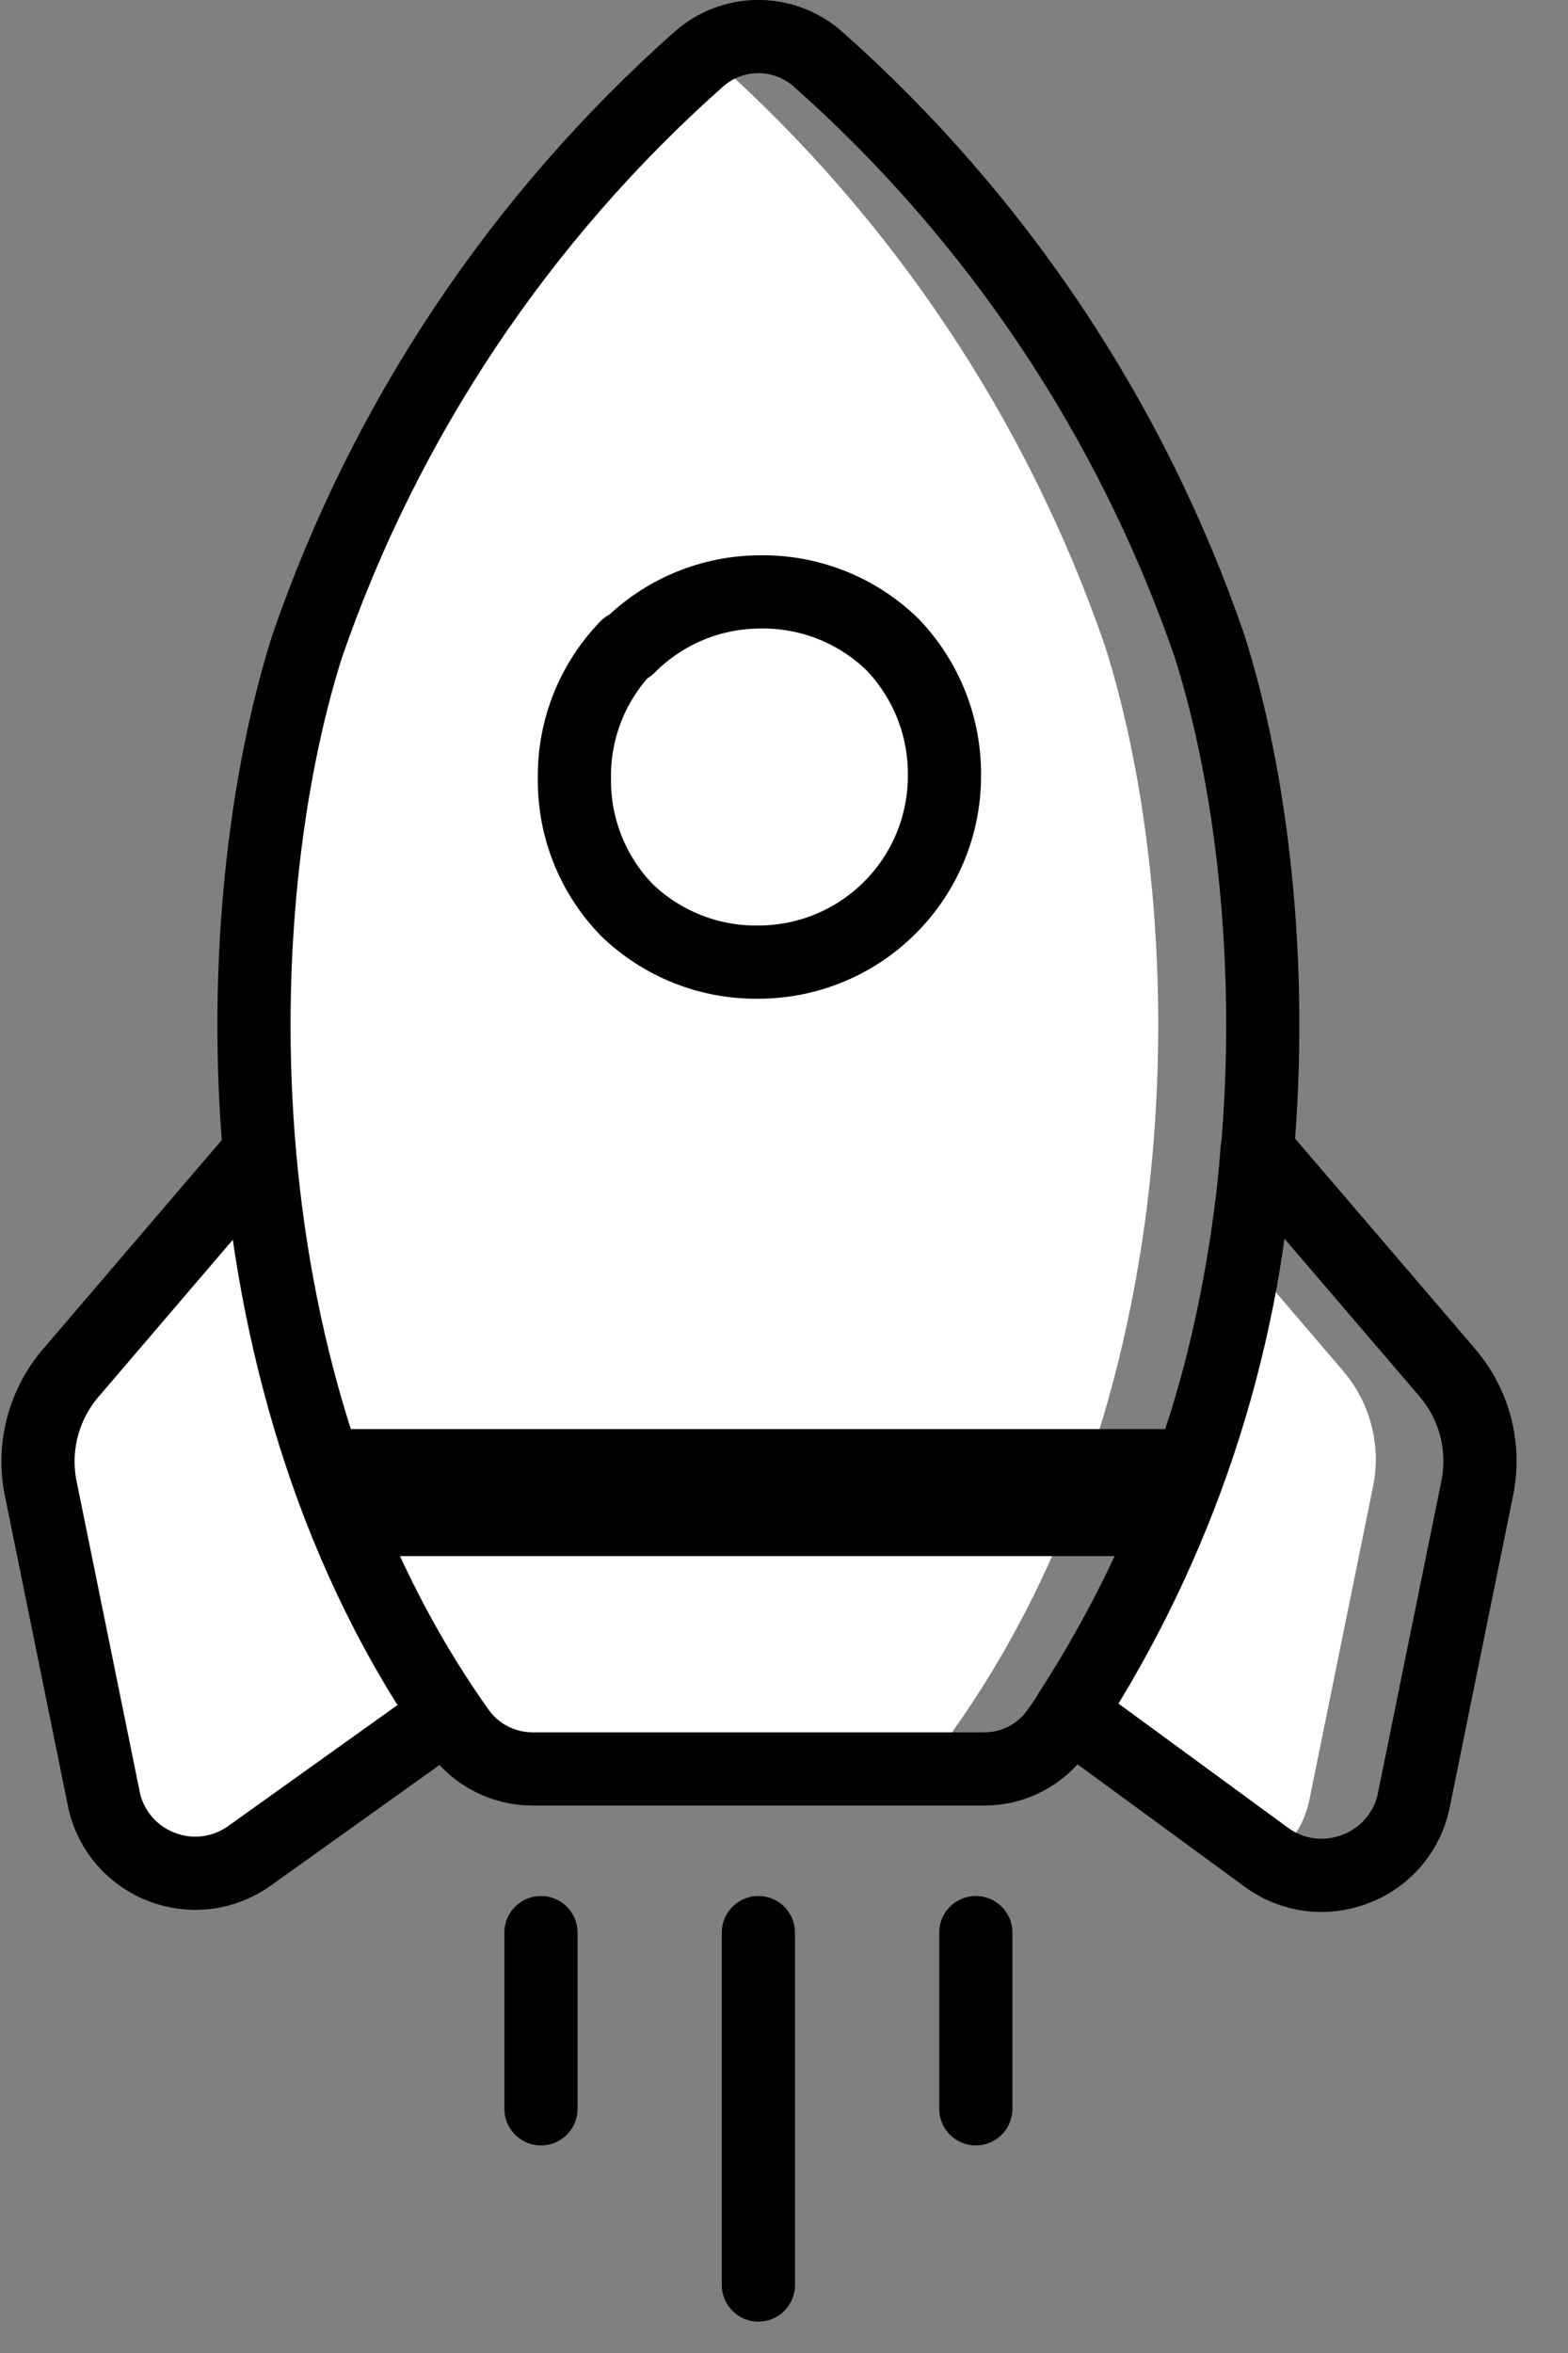 <svg width="30" height="45" viewBox="0 0 30 45" fill="none" xmlns="http://www.w3.org/2000/svg">
<rect x="0" y="0" width="30" height="45" fill="#808080" stroke="none"/>
<path d="M7.57 19.85C7.391 19.804 7.203 19.809 7.026 19.864C6.85 19.918 6.692 20.021 6.57 20.16L1.36 26.25C1.1 26.551 0.912 26.908 0.812 27.293C0.711 27.677 0.7 28.08 0.78 28.47L2 34.47C2.068 34.746 2.202 35.002 2.39 35.217C2.578 35.431 2.815 35.596 3.08 35.7C3.36 35.811 3.664 35.849 3.963 35.811C4.263 35.772 4.547 35.658 4.79 35.48L10.08 31.7L10.19 31.6C10.307 31.483 10.393 31.338 10.44 31.179C10.487 31.02 10.494 30.852 10.46 30.69L8.25 20.69C8.229 20.5 8.154 20.319 8.033 20.17C7.913 20.021 7.752 19.91 7.57 19.85Z" fill="white" stroke="black" stroke-width="1.4" stroke-linecap="round" stroke-linejoin="round"/>
<path d="M14.72 0.7C14.864 0.705 15.006 0.735 15.14 0.79C15.005 0.74 14.864 0.71 14.72 0.7V0.7Z" fill="white"/>
<path d="M18.22 33.12C22.94 26.51 22.73 17.35 21.14 12.35C19.651 8.033 17.075 4.172 13.66 1.14L13.51 1.05C13.817 0.823 14.188 0.7 14.57 0.7C14.12 0.676 13.678 0.831 13.34 1.13C9.925 4.162 7.349 8.023 5.86 12.34C4.27 17.34 4.06 26.5 8.77 33.11C8.931 33.33 9.142 33.51 9.385 33.633C9.628 33.756 9.897 33.82 10.17 33.82H16.81C17.084 33.826 17.355 33.765 17.601 33.643C17.846 33.521 18.059 33.342 18.22 33.12Z" fill="white"/>
<path d="M18.83 33.83C19.102 33.831 19.369 33.767 19.611 33.644C19.853 33.52 20.062 33.341 20.22 33.12C24.94 26.51 24.73 17.35 23.14 12.35C21.651 8.033 19.075 4.172 15.66 1.14C15.344 0.856 14.935 0.699 14.51 0.699C14.085 0.699 13.676 0.856 13.36 1.14C9.945 4.172 7.369 8.033 5.88 12.35C4.29 17.35 4.08 26.51 8.79 33.12C8.951 33.34 9.162 33.52 9.405 33.643C9.648 33.766 9.917 33.83 10.19 33.83H18.83Z" stroke="black" stroke-width="1.4" stroke-linecap="round" stroke-linejoin="round"/>
<path d="M24.3 35.55C24.393 35.489 24.48 35.418 24.56 35.34C24.81 35.092 24.981 34.775 25.05 34.43L26.27 28.43C26.35 28.04 26.339 27.637 26.238 27.253C26.137 26.868 25.95 26.511 25.69 26.21L23.79 23.99C23.328 27.107 22.191 30.087 20.46 32.72L24.23 35.48C24.481 35.666 24.779 35.78 25.09 35.81C24.809 35.791 24.537 35.702 24.3 35.55Z" fill="white"/>
<path d="M25.15 35.85C25.27 35.865 25.39 35.865 25.51 35.85H25.15Z" fill="white"/>
<path d="M27.69 26.25L24.05 22C23.785 25.833 22.549 29.536 20.46 32.76L24.23 35.52C24.473 35.699 24.757 35.812 25.056 35.851C25.356 35.889 25.66 35.851 25.94 35.74C26.173 35.653 26.384 35.516 26.56 35.34C26.81 35.092 26.981 34.775 27.05 34.43L28.27 28.43C28.343 28.046 28.329 27.651 28.229 27.274C28.128 26.896 27.944 26.547 27.69 26.25V26.25Z" stroke="black" stroke-width="1.4" stroke-linecap="round" stroke-linejoin="round"/>
<path d="M11.99 12.37C11.338 13.041 10.978 13.944 10.99 14.88C10.977 15.819 11.336 16.725 11.99 17.4C12.665 18.053 13.571 18.413 14.51 18.4C15.454 18.4 16.36 18.025 17.027 17.357C17.695 16.69 18.07 15.784 18.07 14.84C18.081 13.901 17.722 12.996 17.07 12.32C16.395 11.666 15.489 11.307 14.55 11.32C14.081 11.32 13.617 11.413 13.185 11.593C12.752 11.773 12.36 12.037 12.03 12.37H11.99Z" stroke="black" stroke-width="1.4" stroke-linecap="round" stroke-linejoin="round"/>
<path d="M14.51 36.96V43.7" stroke="black" stroke-width="1.4" stroke-linecap="round" stroke-linejoin="round"/>
<path d="M18.67 36.96V40.33" stroke="black" stroke-width="1.4" stroke-linecap="round" stroke-linejoin="round"/>
<path d="M10.35 36.96V40.33" stroke="black" stroke-width="1.4" stroke-linecap="round" stroke-linejoin="round"/>
<path d="M6.9 29.76H22.11C22.465 28.969 22.772 28.158 23.03 27.33H6.03C6.276 28.155 6.566 28.966 6.9 29.76Z" fill="black"/>
</svg>
